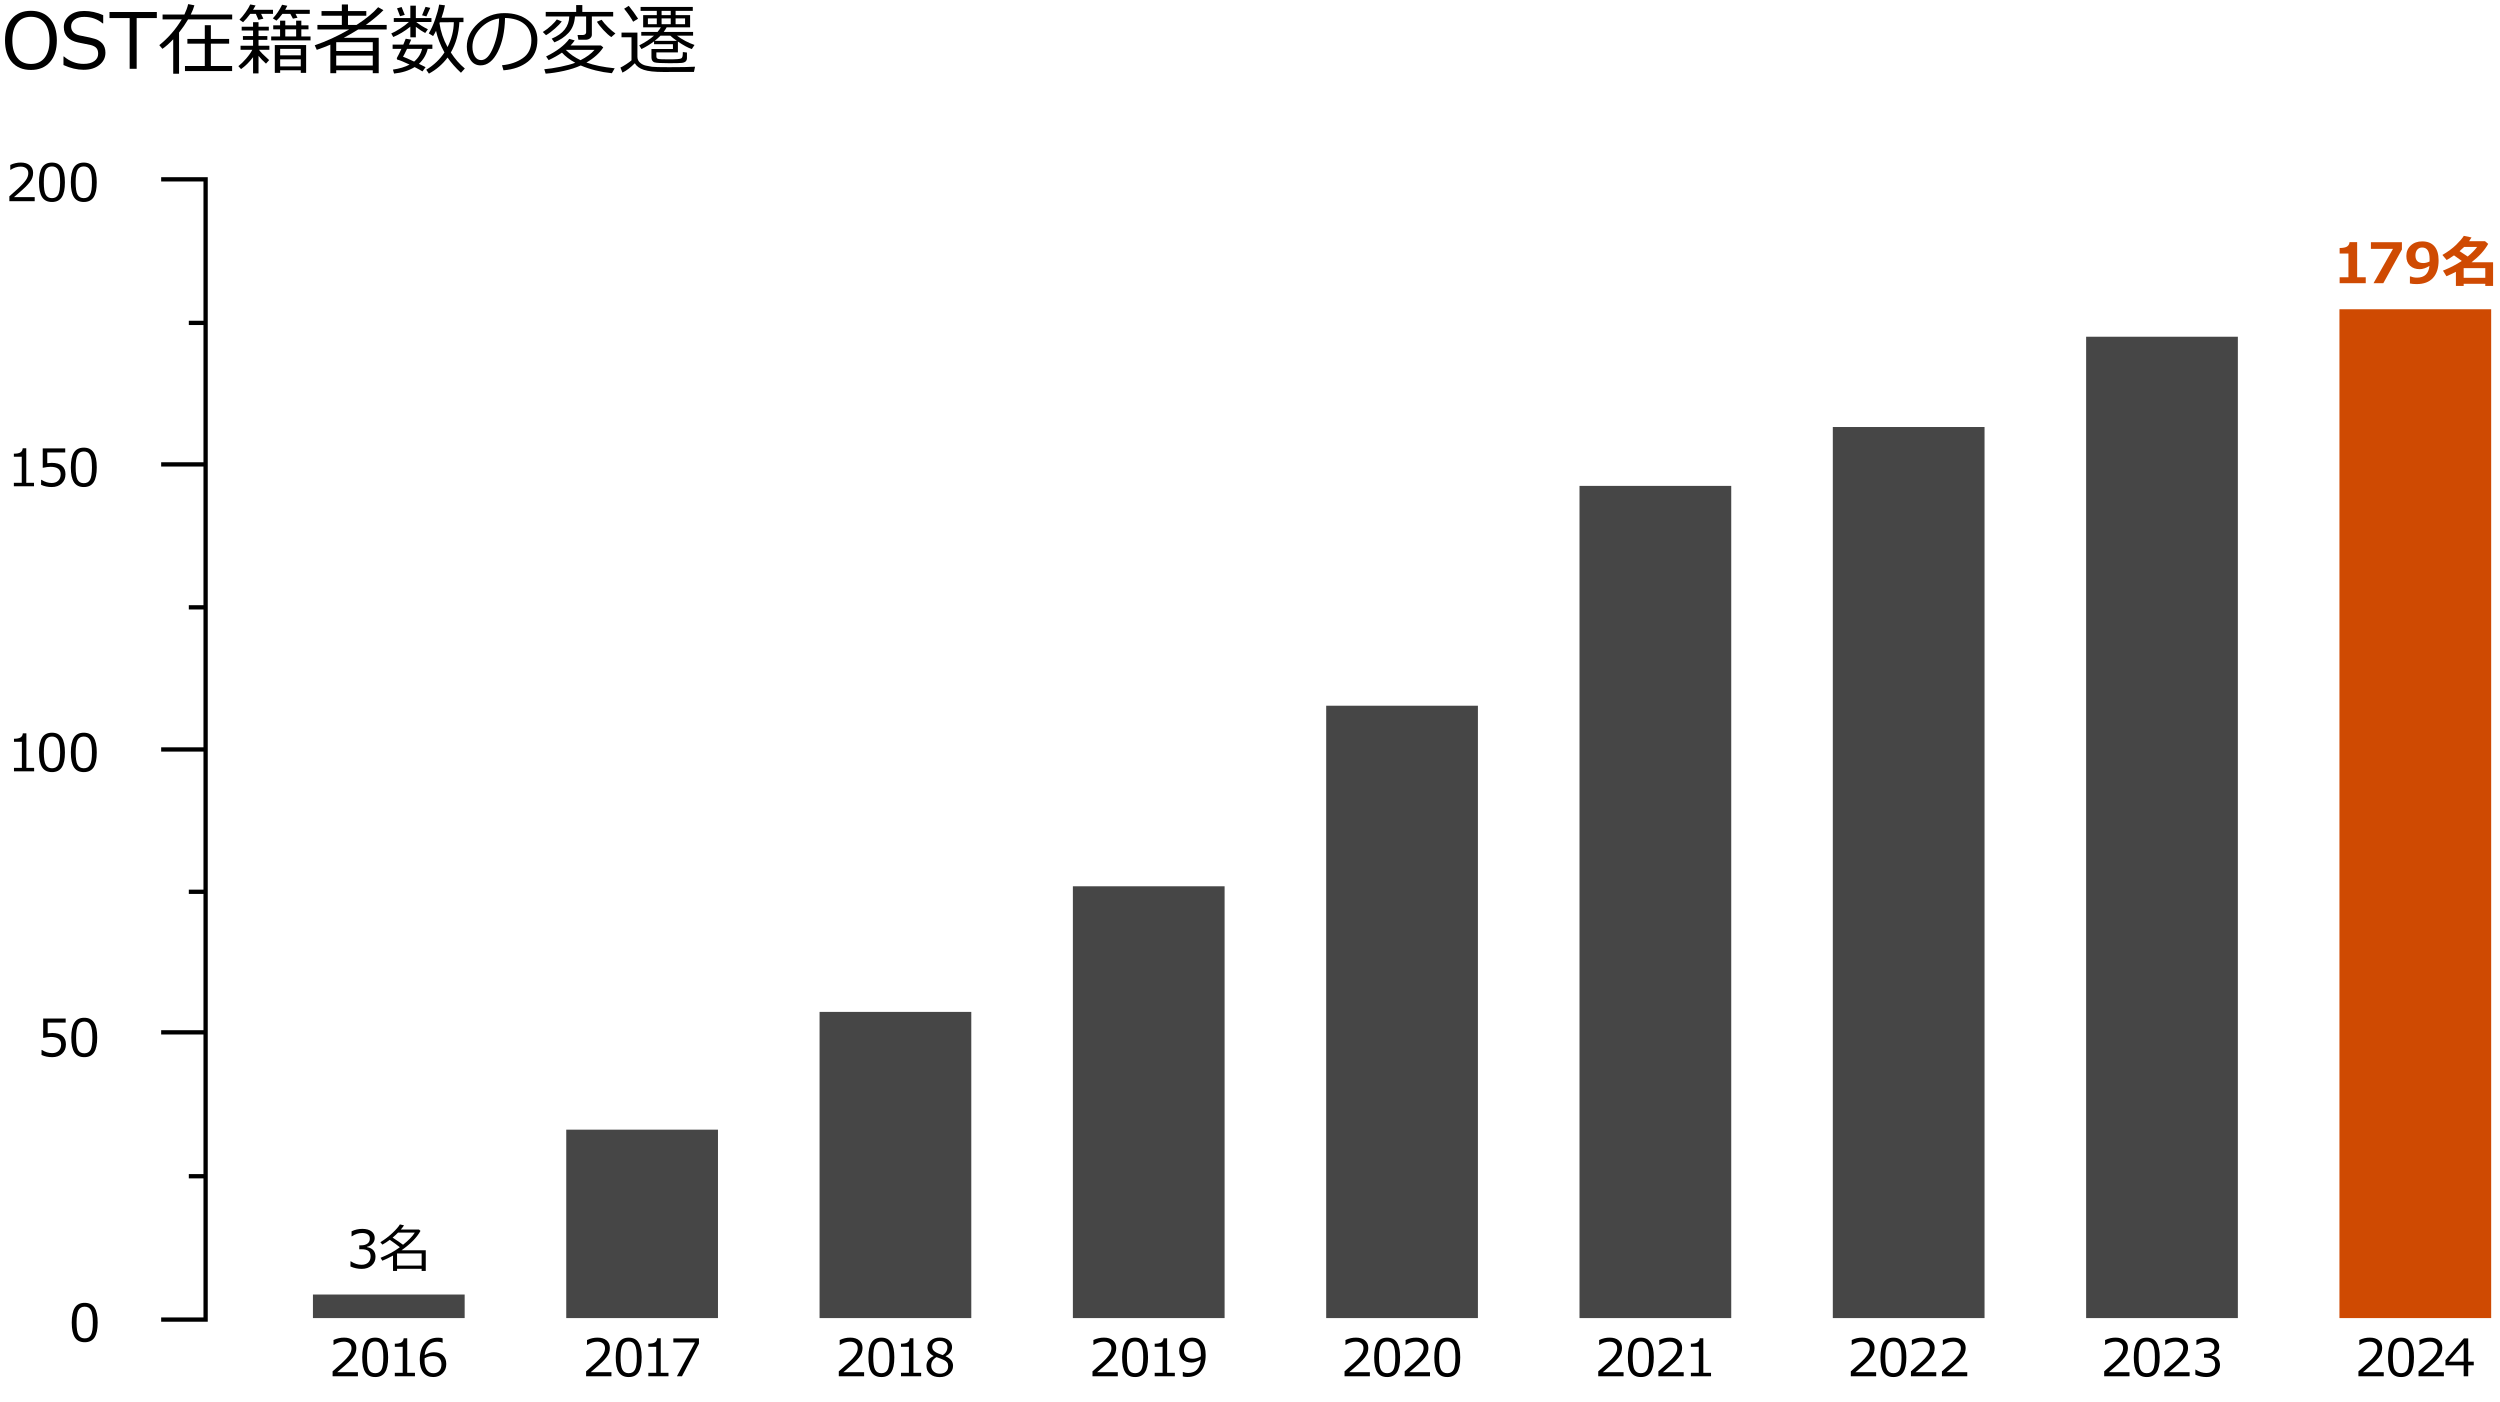 <?xml version="1.0" encoding="UTF-8"?>
<svg id="_レイヤー_1" data-name="レイヤー 1" xmlns="http://www.w3.org/2000/svg" viewBox="0 0 583 327">
  <defs>
    <style>
      .cls-1 {
        fill: #000;
      }

      .cls-1, .cls-2, .cls-3 {
        stroke-width: 0px;
      }

      .cls-4 {
        fill: none;
        stroke: #000;
        stroke-miterlimit: 10;
      }

      .cls-2 {
        fill: #cf4a02;
      }

      .cls-3 {
        fill: #464646;
      }
    </style>
  </defs>
  <g>
    <path class="cls-1" d="M7.207,16.311c-1.881,0-3.357-.608-4.43-1.824s-1.608-2.905-1.608-5.067.537-3.845,1.612-5.067,2.551-1.833,4.426-1.833,3.358.611,4.434,1.833,1.613,2.911,1.613,5.067-.538,3.836-1.613,5.058-2.553,1.833-4.434,1.833ZM7.216,3.918c-1.371,0-2.438.48-3.199,1.441s-1.143,2.314-1.143,4.061.381,3.098,1.143,4.056,1.828,1.437,3.199,1.437,2.429-.479,3.19-1.437,1.143-2.31,1.143-4.056c0-1.758-.381-3.114-1.143-4.069s-1.825-1.433-3.19-1.433Z"/>
    <path class="cls-1" d="M19.489,16.276c-1.488,0-3.05-.369-4.685-1.107v-1.995h.114c1.348,1.148,2.877,1.723,4.588,1.723,1.055,0,1.882-.215,2.483-.646.6-.431.9-1.003.9-1.718,0-.551-.127-.983-.383-1.296-.254-.313-.698-.558-1.331-.734l-2.953-.598c-1.096-.229-1.927-.643-2.491-1.244-.566-.601-.849-1.381-.849-2.342,0-1.09.439-1.989,1.318-2.698s2.024-1.063,3.437-1.063c1.477,0,2.953.325,4.43.976v1.925h-.123c-1.219-1.014-2.654-1.521-4.307-1.521-.914,0-1.651.202-2.211.606s-.839.935-.839,1.591c0,1.096.639,1.802,1.916,2.118.738.135,1.56.303,2.466.505.904.202,1.552.413,1.941.633s.706.47.949.751.425.601.545.958.181.753.181,1.187c0,1.148-.466,2.101-1.397,2.856s-2.165,1.134-3.7,1.134Z"/>
    <path class="cls-1" d="M30.237,16.039V4.217h-4.702v-1.424h11.039v1.424h-4.702v11.821h-1.635Z"/>
    <path class="cls-1" d="M40.393,17.19v-8.033c-.879.938-1.717,1.682-2.514,2.232l-.729-.861c2.092-1.688,3.835-3.688,5.229-6.003h-4.465v-1.143h5.089c.393-.809.686-1.617.879-2.426l1.45.281c-.17.645-.451,1.359-.844,2.145h9.659v1.143h-10.283c-.604,1.031-1.307,2.051-2.109,3.059v9.606h-1.362ZM43.135,16.566v-1.178h4.623v-5.212h-4.061v-1.099h4.061v-3.199h1.415v3.199h4.263v1.099h-4.263v5.212h4.957v1.178h-10.995Z"/>
    <path class="cls-1" d="M56.209,16.109l-.624-.686c.58-.445,1.19-1.039,1.833-1.78.641-.741,1.114-1.419,1.419-2.035h-2.742v-.94h2.918v-1.371h-2.364v-.888h2.364v-1.283h-2.654v-.896h2.654v-1.046h1.274v1.046h2.399v.896h-2.399v1.283h2.057v.888h-2.057v1.371h2.531v.94h-2.417c.322.492,1.11,1.295,2.364,2.408l-.738.826c-.691-.621-1.271-1.228-1.74-1.819v4.096h-1.274v-3.779c-.873,1.154-1.808,2.077-2.804,2.769ZM58.362,3.233c-.574.768-1.134,1.418-1.679,1.951l-.844-.589c.451-.439.928-1.014,1.428-1.723.502-.709.863-1.321,1.086-1.837l1.248.237c-.158.316-.352.653-.58,1.011h4.641v.949h-2.777l.536,1.125-1.151.272-.606-1.397h-1.301ZM63.24,9.42v-.914h2.074v-1.67h-1.6v-.923h1.6v-1.099h1.213v1.099h2.531v-1.099h1.213v1.099h1.67v.923h-1.67v1.67h2.145v.914h-9.176ZM65.859,3.233c-.533.715-.996,1.242-1.389,1.582l-.844-.536c.826-.861,1.547-1.919,2.162-3.173l1.213.237c-.182.387-.346.7-.492.94h5.73v.949h-3.322l.457.905-1.063.22-.606-1.125h-1.846ZM70.14,16.381h-4.808v.606h-1.248v-6.478h7.304v6.478h-1.248v-.606ZM70.14,12.91v-1.521h-4.808v1.521h4.808ZM65.332,15.485h4.808v-1.652h-4.808v1.652ZM66.527,8.506h2.531v-1.67h-2.531v1.67Z"/>
    <path class="cls-1" d="M86.931,16.381h-8.525v.694h-1.371v-6.662c-.908.398-1.963.803-3.164,1.213l-.475-1.063c2.713-.932,5.388-2.162,8.024-3.691h-7.4v-1.063h5.695v-2.136h-4.737v-1.099h4.737v-1.538h1.433v1.538h4.271v1.099h-4.271v2.136h2.004c2.232-1.447,3.908-2.824,5.027-4.131l1.23.694c-.891.932-2.188,2.027-3.894,3.287l-.202.149h4.86v1.063h-6.636c-1.242.768-2.367,1.415-3.375,1.942h8.156v8.262h-1.389v-.694ZM86.931,11.899v-2.057h-8.525v2.057h8.525ZM78.405,15.283h8.525v-2.312h-8.525v2.312Z"/>
    <path class="cls-1" d="M91.709,8.629l-.466-.826c.562-.234,1.252-.612,2.07-1.134.816-.521,1.498-1.037,2.043-1.547h-3.524v-.914h3.858V1.326h1.283v2.883h3.639v.914h-3.56c.803.65,1.714,1.216,2.733,1.696l-.624.879c-.592-.299-1.321-.782-2.188-1.45v2.461h-1.283v-2.487c-1.324,1.061-2.651,1.863-3.981,2.408ZM96.692,15.643c-1.342.826-2.941,1.33-4.799,1.512l-.264-.923c1.535-.223,2.83-.612,3.885-1.169-1.295-.615-2.221-.996-2.777-1.143-.135,0-.202-.105-.202-.316,0-.041.012-.082.035-.123.293-.521.642-1.219,1.046-2.092h-2.057v-.993h2.496c.27-.621.454-1.075.554-1.362l1.283.202c-.105.264-.275.65-.51,1.16h5.449v.993h-1.09c-.334,1.377-1.017,2.543-2.048,3.498.674.322,1.192.58,1.556.773l-.729.993c-.416-.264-1.025-.601-1.828-1.011ZM93.3,3.787l-.712-1.837,1.063-.316.738,1.837-1.09.316ZM96.578,14.36c.973-.826,1.591-1.816,1.854-2.971h-3.507c-.463.967-.776,1.579-.94,1.837.451.152,1.315.53,2.593,1.134ZM99.435,3.822l-1.011-.255.809-1.969,1.107.237-.905,1.986ZM104.374,13.419c-1.166,1.564-2.616,2.815-4.351,3.753l-.624-.905c1.787-1.09,3.202-2.435,4.245-4.034-.99-1.805-1.644-3.486-1.96-5.045-.234.469-.463.876-.686,1.222l-1.011-.624c.533-.867,1.026-1.947,1.481-3.239.453-1.292.769-2.451.944-3.476l1.354.167c-.176.938-.442,1.904-.8,2.9h5.115v1.028h-.958c-.135,2.637-.797,4.995-1.986,7.075.949,1.482,2.036,2.728,3.261,3.735l-.905.993c-1.248-1.154-2.288-2.338-3.12-3.551ZM104.365,10.976c.949-1.869,1.438-3.803,1.468-5.801l-3.27.026-.079.202c.281,1.951.908,3.809,1.881,5.572Z"/>
    <path class="cls-1" d="M117.413,16.399l-.343-1.187c1.887-.17,3.499-.718,4.839-1.644,1.338-.926,2.008-2.309,2.008-4.148,0-1.641-.541-2.909-1.621-3.806-1.082-.896-2.589-1.371-4.522-1.424-.064,3.152-.63,5.783-1.696,7.893s-2.402,3.164-4.008,3.164c-.996,0-1.779-.423-2.352-1.27-.57-.847-.856-1.879-.856-3.098,0-2.01.867-3.816,2.602-5.418s3.788-2.404,6.161-2.404c2.232,0,4.072.558,5.52,1.674s2.171,2.641,2.171,4.575c0,2.203-.729,3.888-2.188,5.054s-3.363,1.846-5.713,2.039ZM116.394,4.305c-1.699.258-3.161,1.027-4.386,2.307s-1.837,2.726-1.837,4.337c0,.855.179,1.581.536,2.175s.855.892,1.494.892c1.096,0,2.051-1.024,2.865-3.072s1.257-4.261,1.327-6.64Z"/>
    <path class="cls-1" d="M127.332,8.208l-.747-.747c.715-.439,1.383-.952,2.004-1.538s1.043-1.049,1.266-1.389l1.151.466c-.305.434-.826.98-1.564,1.639s-1.441,1.182-2.109,1.569ZM131.05,12.268c-.855.604-1.893,1.189-3.111,1.758l-.589-.861c2.49-1.213,4.292-2.578,5.405-4.096l1.266.352c-.264.404-.583.797-.958,1.178h7.066l.554.457c-.879,1.348-2.188,2.522-3.929,3.524,1.746.627,3.943,1.075,6.592,1.345l-.659,1.151c-2.631-.27-5.051-.873-7.26-1.811-1.084.504-2.396.926-3.938,1.266s-2.956.554-4.245.642l-.316-1.028c1.102-.094,2.37-.287,3.806-.58s2.572-.604,3.41-.932c-1.289-.709-2.32-1.497-3.094-2.364ZM129.283,9.877l-.624-.861c2.672-1.119,4.037-2.845,4.096-5.177h-5.493v-1.063h7.102v-1.6h1.433v1.6h7.198v1.063h-4.975v4.263c0,.322-.138.598-.413.826s-.627.343-1.055.343h-1.67l-.202-1.116h1.283c.199,0,.369-.057.51-.171s.211-.259.211-.435v-3.709h-2.602c-.111,1.6-.617,2.878-1.516,3.836-.9.958-1.994,1.692-3.283,2.202ZM135.383,14.035c1.389-.703,2.476-1.506,3.261-2.408h-6.706c.973.984,2.121,1.787,3.445,2.408ZM142.555,8.647c-.539-.352-1.157-.904-1.854-1.657s-1.198-1.393-1.503-1.92l1.099-.457c.363.527.864,1.106,1.503,1.736s1.21,1.115,1.714,1.455l-.958.844Z"/>
    <path class="cls-1" d="M161.831,16.768c-1.301.012-3.68.018-7.137.018-2.027,0-3.544-.166-4.548-.497-1.006-.331-1.707-.845-2.105-1.542-.973.996-1.934,1.726-2.883,2.188l-.475-1.178c.328-.146.777-.406,1.35-.778.57-.372.982-.675,1.234-.91v-5.379h-2.329v-1.09h3.709v5.643c0,.551.193,1,.58,1.349s.841.583,1.362.703,1.011.212,1.468.277,1.784.097,3.981.097c2.836,0,4.852-.038,6.047-.114l-.255,1.213ZM148.797,4.358l-1.143.712c-.51-.926-1.213-1.937-2.109-3.032l1.081-.677c.809.996,1.532,1.995,2.171,2.997ZM160.196,13.534c0,.334-.1.596-.299.787s-.519.308-.958.352-1.406.066-2.9.066c-.797,0-1.518-.016-2.162-.048s-1.071-.083-1.279-.154-.373-.205-.496-.404-.185-.454-.185-.765v-1.942h5.01v-1.125h-4.403v-.659c-.896.68-1.875,1.28-2.936,1.802l-.519-.861c1.441-.744,2.584-1.497,3.428-2.259h-2.953v-.879h3.797c.287-.34.545-.697.773-1.072h-4.131v-2.839h3.182v-.993h-3.779v-.923h12.173v.923h-4.008v.993h3.384v2.839h-5.467c-.223.393-.451.75-.686,1.072h6.847v.879h-3.762c1.266.932,2.631,1.652,4.096,2.162l-.633.958c-.838-.275-1.919-.858-3.243-1.749v2.522h-5.019v.932c0,.305.126.497.378.576s1.078.119,2.479.119c.938,0,1.629-.019,2.074-.057s.729-.092.853-.163.218-.195.285-.374.102-.549.102-1.112l.958.114v1.283ZM153.165,4.296h-2.074v1.345h2.074v-1.345ZM152.655,9.535h5.194c-.697-.486-1.207-.891-1.529-1.213h-2.294c-.398.404-.855.809-1.371,1.213ZM154.281,2.539v.993h2.136v-.993h-2.136ZM156.417,4.296h-2.136v1.345h2.136v-1.345ZM159.757,5.641v-1.345h-2.206v1.345h2.206Z"/>
  </g>
  <path class="cls-1" d="M19.758,313.008c-1.039,0-1.803-.371-2.291-1.113s-.732-1.9-.732-3.475.245-2.734.735-3.48,1.253-1.119,2.288-1.119c1.027,0,1.787.374,2.279,1.122s.738,1.903.738,3.466c0,1.578-.244,2.739-.732,3.483s-1.25,1.116-2.285,1.116ZM19.758,304.717c-.668,0-1.152.265-1.453.794s-.451,1.499-.451,2.909c0,1.398.15,2.363.451,2.895s.785.797,1.453.797,1.151-.266,1.45-.797.448-1.5.448-2.906c0-1.379-.148-2.339-.445-2.88s-.781-.812-1.453-.812Z"/>
  <g>
    <path class="cls-1" d="M7.959,179.873H3.26v-.809h1.84v-6.07h-1.84v-.715c.719-.004,1.232-.106,1.541-.308s.482-.521.521-.958h.832v8.051h1.805v.809Z"/>
    <path class="cls-1" d="M12.126,180.055c-1.039,0-1.803-.371-2.291-1.113s-.732-1.9-.732-3.475.245-2.734.735-3.48,1.253-1.119,2.288-1.119c1.027,0,1.787.374,2.279,1.122s.738,1.903.738,3.466c0,1.578-.244,2.739-.732,3.483s-1.25,1.116-2.285,1.116ZM12.126,171.764c-.668,0-1.152.265-1.453.794s-.451,1.499-.451,2.909c0,1.398.15,2.363.451,2.895s.785.797,1.453.797,1.151-.266,1.45-.797.448-1.5.448-2.906c0-1.379-.148-2.339-.445-2.88s-.781-.812-1.453-.812Z"/>
    <path class="cls-1" d="M19.548,180.055c-1.039,0-1.803-.371-2.291-1.113s-.732-1.9-.732-3.475.245-2.734.735-3.48,1.253-1.119,2.288-1.119c1.027,0,1.787.374,2.279,1.122s.738,1.903.738,3.466c0,1.578-.244,2.739-.732,3.483s-1.25,1.116-2.285,1.116ZM19.548,171.764c-.668,0-1.152.265-1.453.794s-.451,1.499-.451,2.909c0,1.398.15,2.363.451,2.895s.785.797,1.453.797,1.151-.266,1.45-.797.448-1.5.448-2.906c0-1.379-.148-2.339-.445-2.88s-.781-.812-1.453-.812Z"/>
  </g>
  <g>
    <path class="cls-1" d="M9.688,246.016v-1.172h.094c.762.496,1.555.744,2.379.744.633,0,1.14-.181,1.521-.542s.571-.86.571-1.497c0-1.156-.793-1.734-2.379-1.734-.453,0-1.055.078-1.805.234v-4.529h5.244v.949h-4.189v2.502c.516-.051.863-.076,1.043-.076,1.051,0,1.848.227,2.391.68s.814,1.113.814,1.98c0,.875-.294,1.59-.882,2.145s-1.356.832-2.306.832c-.922,0-1.754-.172-2.496-.516Z"/>
    <path class="cls-1" d="M19.65,246.531c-1.039,0-1.803-.371-2.291-1.113s-.732-1.9-.732-3.475.245-2.734.735-3.48,1.253-1.119,2.288-1.119c1.027,0,1.787.374,2.279,1.122s.738,1.903.738,3.466c0,1.578-.244,2.739-.732,3.483s-1.25,1.116-2.285,1.116ZM19.65,238.24c-.668,0-1.152.265-1.453.794s-.451,1.499-.451,2.909c0,1.398.15,2.363.451,2.895s.785.797,1.453.797,1.151-.266,1.45-.797.448-1.5.448-2.906c0-1.379-.148-2.339-.445-2.88s-.781-.812-1.453-.812Z"/>
  </g>
  <g>
    <path class="cls-1" d="M8.091,46.92H2.185v-1.143c.625-.539,1.327-1.166,2.106-1.881s1.358-1.344,1.737-1.887.568-1.086.568-1.629c0-.48-.159-.855-.478-1.125s-.751-.404-1.298-.404c-.801,0-1.588.254-2.361.762h-.059v-1.143c.789-.375,1.605-.562,2.449-.562.891,0,1.592.216,2.104.647s.768,1.021.768,1.767c0,.398-.065.779-.196,1.143s-.335.717-.612,1.061-.609.709-.996,1.096-1.275,1.172-2.666,2.355h4.84v.943Z"/>
    <path class="cls-1" d="M12.12,47.102c-1.039,0-1.803-.371-2.291-1.113s-.732-1.9-.732-3.475.245-2.734.735-3.48,1.253-1.119,2.288-1.119c1.027,0,1.787.374,2.279,1.122s.738,1.903.738,3.466c0,1.578-.244,2.739-.732,3.483s-1.25,1.116-2.285,1.116ZM12.12,38.811c-.668,0-1.152.265-1.453.794s-.451,1.499-.451,2.909c0,1.398.15,2.363.451,2.895s.785.797,1.453.797,1.151-.266,1.45-.797.448-1.5.448-2.906c0-1.379-.148-2.339-.445-2.88s-.781-.812-1.453-.812Z"/>
    <path class="cls-1" d="M19.542,47.102c-1.039,0-1.803-.371-2.291-1.113s-.732-1.9-.732-3.475.245-2.734.735-3.48,1.253-1.119,2.288-1.119c1.027,0,1.787.374,2.279,1.122s.738,1.903.738,3.466c0,1.578-.244,2.739-.732,3.483s-1.25,1.116-2.285,1.116ZM19.542,38.811c-.668,0-1.152.265-1.453.794s-.451,1.499-.451,2.909c0,1.398.15,2.363.451,2.895s.785.797,1.453.797,1.151-.266,1.45-.797.448-1.5.448-2.906c0-1.379-.148-2.339-.445-2.88s-.781-.812-1.453-.812Z"/>
  </g>
  <g>
    <path class="cls-1" d="M7.932,113.396H3.232v-.809h1.84v-6.07h-1.84v-.715c.719-.004,1.232-.106,1.541-.308s.482-.521.521-.958h.832v8.051h1.805v.809Z"/>
    <path class="cls-1" d="M9.584,113.062v-1.172h.094c.762.496,1.555.744,2.379.744.633,0,1.14-.181,1.521-.542s.571-.86.571-1.497c0-1.156-.793-1.734-2.379-1.734-.453,0-1.055.078-1.805.234v-4.529h5.244v.949h-4.189v2.502c.516-.051.863-.076,1.043-.076,1.051,0,1.848.227,2.391.68s.814,1.113.814,1.98c0,.875-.294,1.59-.882,2.145s-1.356.832-2.306.832c-.922,0-1.754-.172-2.496-.516Z"/>
    <path class="cls-1" d="M19.547,113.578c-1.039,0-1.803-.371-2.291-1.113s-.732-1.9-.732-3.475.245-2.734.735-3.48,1.253-1.119,2.288-1.119c1.027,0,1.787.374,2.279,1.122s.738,1.903.738,3.466c0,1.578-.244,2.739-.732,3.483s-1.25,1.116-2.285,1.116ZM19.547,105.287c-.668,0-1.152.265-1.453.794s-.451,1.499-.451,2.909c0,1.398.15,2.363.451,2.895s.785.797,1.453.797,1.151-.266,1.45-.797.448-1.5.448-2.906c0-1.379-.148-2.339-.445-2.88s-.781-.812-1.453-.812Z"/>
  </g>
  <g>
    <g>
      <path class="cls-1" d="M555.89,320.945h-5.906v-1.143c.625-.539,1.327-1.166,2.106-1.881s1.358-1.344,1.737-1.887.568-1.086.568-1.629c0-.48-.159-.855-.478-1.125s-.751-.404-1.298-.404c-.801,0-1.588.254-2.361.762h-.059v-1.143c.789-.375,1.605-.562,2.449-.562.891,0,1.592.216,2.104.647s.768,1.021.768,1.767c0,.398-.065.779-.196,1.143s-.335.717-.612,1.061-.609.709-.996,1.096-1.275,1.172-2.666,2.355h4.84v.943Z"/>
      <path class="cls-1" d="M559.919,321.127c-1.039,0-1.803-.371-2.291-1.113s-.732-1.9-.732-3.475.245-2.734.735-3.48,1.253-1.119,2.288-1.119c1.027,0,1.787.374,2.279,1.122s.738,1.903.738,3.466c0,1.578-.244,2.739-.732,3.483s-1.25,1.116-2.285,1.116ZM559.919,312.836c-.668,0-1.152.265-1.453.794s-.451,1.499-.451,2.909c0,1.398.15,2.363.451,2.895s.785.797,1.453.797,1.151-.266,1.45-.797.448-1.5.448-2.906c0-1.379-.148-2.339-.445-2.88s-.781-.812-1.453-.812Z"/>
      <path class="cls-1" d="M569.91,320.945h-5.906v-1.143c.625-.539,1.327-1.166,2.106-1.881s1.358-1.344,1.737-1.887.568-1.086.568-1.629c0-.48-.159-.855-.478-1.125s-.751-.404-1.298-.404c-.801,0-1.588.254-2.361.762h-.059v-1.143c.789-.375,1.605-.562,2.449-.562.891,0,1.592.216,2.104.647s.768,1.021.768,1.767c0,.398-.065.779-.196,1.143s-.335.717-.612,1.061-.609.709-.996,1.096-1.275,1.172-2.666,2.355h4.84v.943Z"/>
      <path class="cls-1" d="M576.88,318.402h-1.295v2.543h-1.055v-2.543h-4.248v-1.23l4.295-5.057h1.008v5.42h1.295v.867ZM574.53,317.535v-4.131l-3.51,4.131h3.51Z"/>
    </g>
    <g>
      <path class="cls-2" d="M551.692,66.047h-6.087v-1.396h2.05v-5.535h-2.05v-1.282c.812-.008,1.387-.122,1.724-.34.336-.218.532-.562.587-1.031h1.771v8.188h2.006v1.396Z"/>
      <path class="cls-2" d="M560.127,58.182l-4.342,7.865h-2.285l4.545-8.011h-5.148v-1.555h7.23v1.701Z"/>
      <path class="cls-2" d="M561.991,66.098v-1.631h.196c.411.186.897.279,1.461.279,1.738,0,2.706-.91,2.9-2.729-.821.503-1.574.755-2.26.755-.936,0-1.69-.267-2.266-.8-.576-.533-.863-1.289-.863-2.266,0-1.003.344-1.823,1.031-2.459.688-.637,1.579-.956,2.676-.956,1.223,0,2.164.375,2.824,1.126.66.751.99,1.853.99,3.304,0,1.773-.437,3.138-1.311,4.094s-2.141,1.435-3.799,1.435c-.674,0-1.2-.051-1.581-.152ZM566.562,60.994c0-.042.004-.138.013-.286.004-.144.006-.252.006-.324,0-1.777-.575-2.666-1.727-2.666-.469,0-.849.166-1.139.498-.29.333-.436.792-.436,1.381,0,1.164.614,1.746,1.842,1.746.457,0,.937-.116,1.44-.349Z"/>
      <path class="cls-2" d="M579.567,66.18h-5.039v.495h-1.81v-3.288c-.749.385-1.485.73-2.209,1.035l-.806-1.308c1.756-.719,3.218-1.475,4.386-2.266-.385-.279-.99-.711-1.815-1.295-.571.402-1.143.764-1.714,1.085l-.99-1.181c1.312-.77,2.382-1.56,3.209-2.368s1.423-1.504,1.786-2.088l1.791.375c-.178.317-.364.607-.559.87h3.707l.742.628c-.829,1.498-2.124,2.926-3.885,4.285h5.027v5.516h-1.822v-.495ZM573.569,58.563c.74.465,1.373.884,1.898,1.257.875-.715,1.609-1.46,2.202-2.234h-3.028c-.321.322-.679.647-1.072.978ZM574.528,64.777h5.039v-2.241h-5.039v2.241Z"/>
    </g>
    <rect class="cls-2" x="545.558" y="72.118" width="35.384" height="235.259"/>
  </g>
  <g>
    <g>
      <path class="cls-1" d="M496.599,320.945h-5.906v-1.143c.625-.539,1.327-1.166,2.106-1.881s1.358-1.344,1.737-1.887.568-1.086.568-1.629c0-.48-.159-.855-.478-1.125s-.751-.404-1.298-.404c-.801,0-1.588.254-2.361.762h-.059v-1.143c.789-.375,1.605-.562,2.449-.562.891,0,1.592.216,2.104.647s.768,1.021.768,1.767c0,.398-.065.779-.196,1.143s-.335.717-.612,1.061-.609.709-.996,1.096-1.275,1.172-2.666,2.355h4.84v.943Z"/>
      <path class="cls-1" d="M500.628,321.127c-1.039,0-1.803-.371-2.291-1.113s-.732-1.9-.732-3.475.245-2.734.735-3.48,1.253-1.119,2.288-1.119c1.027,0,1.787.374,2.279,1.122s.738,1.903.738,3.466c0,1.578-.244,2.739-.732,3.483s-1.25,1.116-2.285,1.116ZM500.628,312.836c-.668,0-1.152.265-1.453.794s-.451,1.499-.451,2.909c0,1.398.15,2.363.451,2.895s.785.797,1.453.797,1.151-.266,1.45-.797.448-1.5.448-2.906c0-1.379-.148-2.339-.445-2.88s-.781-.812-1.453-.812Z"/>
      <path class="cls-1" d="M510.619,320.945h-5.906v-1.143c.625-.539,1.327-1.166,2.106-1.881s1.358-1.344,1.737-1.887.568-1.086.568-1.629c0-.48-.159-.855-.478-1.125s-.751-.404-1.298-.404c-.801,0-1.588.254-2.361.762h-.059v-1.143c.789-.375,1.605-.562,2.449-.562.891,0,1.592.216,2.104.647s.768,1.021.768,1.767c0,.398-.065.779-.196,1.143s-.335.717-.612,1.061-.609.709-.996,1.096-1.275,1.172-2.666,2.355h4.84v.943Z"/>
      <path class="cls-1" d="M511.956,320.576v-1.178h.094c.793.523,1.613.785,2.461.785.625,0,1.126-.17,1.503-.51s.565-.812.565-1.418c0-.562-.164-.977-.492-1.242s-.859-.398-1.594-.398h-.516v-.902h.398c.633,0,1.129-.135,1.488-.404s.539-.648.539-1.137c0-.414-.157-.733-.472-.958s-.747-.337-1.298-.337c-.793,0-1.58.256-2.361.768h-.064v-1.154c.789-.371,1.607-.557,2.455-.557.91,0,1.614.19,2.112.571s.747.896.747,1.544c0,.477-.166.902-.498,1.277s-.748.613-1.248.715v.094c1.285.23,1.928.971,1.928,2.221,0,.809-.295,1.473-.885,1.992s-1.35.779-2.279.779c-.887,0-1.748-.184-2.584-.551Z"/>
    </g>
    <rect class="cls-3" x="486.485" y="78.526" width="35.384" height="228.851"/>
  </g>
  <g>
    <g>
      <path class="cls-1" d="M437.517,320.945h-5.906v-1.143c.625-.539,1.327-1.166,2.106-1.881s1.358-1.344,1.737-1.887.568-1.086.568-1.629c0-.48-.159-.855-.478-1.125s-.751-.404-1.298-.404c-.801,0-1.588.254-2.361.762h-.059v-1.143c.789-.375,1.605-.562,2.449-.562.891,0,1.592.216,2.104.647s.768,1.021.768,1.767c0,.398-.065.779-.196,1.143s-.335.717-.612,1.061-.609.709-.996,1.096-1.275,1.172-2.666,2.355h4.84v.943Z"/>
      <path class="cls-1" d="M441.546,321.127c-1.039,0-1.803-.371-2.291-1.113s-.732-1.9-.732-3.475.245-2.734.735-3.48,1.253-1.119,2.288-1.119c1.027,0,1.787.374,2.279,1.122s.738,1.903.738,3.466c0,1.578-.244,2.739-.732,3.483s-1.25,1.116-2.285,1.116ZM441.546,312.836c-.668,0-1.152.265-1.453.794s-.451,1.499-.451,2.909c0,1.398.15,2.363.451,2.895s.785.797,1.453.797,1.151-.266,1.45-.797.448-1.5.448-2.906c0-1.379-.148-2.339-.445-2.88s-.781-.812-1.453-.812Z"/>
      <path class="cls-1" d="M451.537,320.945h-5.906v-1.143c.625-.539,1.327-1.166,2.106-1.881s1.358-1.344,1.737-1.887.568-1.086.568-1.629c0-.48-.159-.855-.478-1.125s-.751-.404-1.298-.404c-.801,0-1.588.254-2.361.762h-.059v-1.143c.789-.375,1.605-.562,2.449-.562.891,0,1.592.216,2.104.647s.768,1.021.768,1.767c0,.398-.065.779-.196,1.143s-.335.717-.612,1.061-.609.709-.996,1.096-1.275,1.172-2.666,2.355h4.84v.943Z"/>
      <path class="cls-1" d="M458.764,320.945h-5.906v-1.143c.625-.539,1.327-1.166,2.106-1.881s1.358-1.344,1.737-1.887.568-1.086.568-1.629c0-.48-.159-.855-.478-1.125s-.751-.404-1.298-.404c-.801,0-1.588.254-2.361.762h-.059v-1.143c.789-.375,1.605-.562,2.449-.562.891,0,1.592.216,2.104.647s.768,1.021.768,1.767c0,.398-.065.779-.196,1.143s-.335.717-.612,1.061-.609.709-.996,1.096-1.275,1.172-2.666,2.355h4.84v.943Z"/>
    </g>
    <rect class="cls-3" x="427.412" y="99.58" width="35.384" height="207.797"/>
  </g>
  <g>
    <g>
      <path class="cls-1" d="M378.617,320.945h-5.906v-1.143c.625-.539,1.327-1.166,2.106-1.881s1.358-1.344,1.737-1.887.568-1.086.568-1.629c0-.48-.159-.855-.478-1.125s-.751-.404-1.298-.404c-.801,0-1.588.254-2.361.762h-.059v-1.143c.789-.375,1.605-.562,2.449-.562.891,0,1.592.216,2.104.647s.768,1.021.768,1.767c0,.398-.065.779-.196,1.143s-.335.717-.612,1.061-.609.709-.996,1.096-1.275,1.172-2.666,2.355h4.84v.943Z"/>
      <path class="cls-1" d="M382.646,321.127c-1.039,0-1.803-.371-2.291-1.113s-.732-1.9-.732-3.475.245-2.734.735-3.48,1.253-1.119,2.288-1.119c1.027,0,1.787.374,2.279,1.122s.738,1.903.738,3.466c0,1.578-.244,2.739-.732,3.483s-1.25,1.116-2.285,1.116ZM382.646,312.836c-.668,0-1.152.265-1.453.794s-.451,1.499-.451,2.909c0,1.398.15,2.363.451,2.895s.785.797,1.453.797,1.151-.266,1.45-.797.448-1.5.448-2.906c0-1.379-.148-2.339-.445-2.88s-.781-.812-1.453-.812Z"/>
      <path class="cls-1" d="M392.638,320.945h-5.906v-1.143c.625-.539,1.327-1.166,2.106-1.881s1.358-1.344,1.737-1.887.568-1.086.568-1.629c0-.48-.159-.855-.478-1.125s-.751-.404-1.298-.404c-.801,0-1.588.254-2.361.762h-.059v-1.143c.789-.375,1.605-.562,2.449-.562.891,0,1.592.216,2.104.647s.768,1.021.768,1.767c0,.398-.065.779-.196,1.143s-.335.717-.612,1.061-.609.709-.996,1.096-1.275,1.172-2.666,2.355h4.84v.943Z"/>
      <path class="cls-1" d="M399.013,320.945h-4.699v-.809h1.84v-6.07h-1.84v-.715c.719-.004,1.232-.106,1.541-.308s.482-.521.521-.958h.832v8.051h1.805v.809Z"/>
    </g>
    <rect class="cls-3" x="368.34" y="113.311" width="35.384" height="194.066"/>
  </g>
  <g>
    <g>
      <path class="cls-1" d="M319.455,320.945h-5.906v-1.143c.625-.539,1.327-1.166,2.106-1.881s1.358-1.344,1.737-1.887.568-1.086.568-1.629c0-.48-.159-.855-.478-1.125s-.751-.404-1.298-.404c-.801,0-1.588.254-2.361.762h-.059v-1.143c.789-.375,1.605-.562,2.449-.562.891,0,1.592.216,2.104.647s.768,1.021.768,1.767c0,.398-.065.779-.196,1.143s-.335.717-.612,1.061-.609.709-.996,1.096-1.275,1.172-2.666,2.355h4.84v.943Z"/>
      <path class="cls-1" d="M323.484,321.127c-1.039,0-1.803-.371-2.291-1.113s-.732-1.9-.732-3.475.245-2.734.735-3.48,1.253-1.119,2.288-1.119c1.027,0,1.787.374,2.279,1.122s.738,1.903.738,3.466c0,1.578-.244,2.739-.732,3.483s-1.25,1.116-2.285,1.116ZM323.484,312.836c-.668,0-1.152.265-1.453.794s-.451,1.499-.451,2.909c0,1.398.15,2.363.451,2.895s.785.797,1.453.797,1.151-.266,1.45-.797.448-1.5.448-2.906c0-1.379-.148-2.339-.445-2.88s-.781-.812-1.453-.812Z"/>
      <path class="cls-1" d="M333.476,320.945h-5.906v-1.143c.625-.539,1.327-1.166,2.106-1.881s1.358-1.344,1.737-1.887.568-1.086.568-1.629c0-.48-.159-.855-.478-1.125s-.751-.404-1.298-.404c-.801,0-1.588.254-2.361.762h-.059v-1.143c.789-.375,1.605-.562,2.449-.562.891,0,1.592.216,2.104.647s.768,1.021.768,1.767c0,.398-.065.779-.196,1.143s-.335.717-.612,1.061-.609.709-.996,1.096-1.275,1.172-2.666,2.355h4.84v.943Z"/>
      <path class="cls-1" d="M337.505,321.127c-1.039,0-1.803-.371-2.291-1.113s-.732-1.9-.732-3.475.245-2.734.735-3.48,1.253-1.119,2.288-1.119c1.027,0,1.787.374,2.279,1.122s.738,1.903.738,3.466c0,1.578-.244,2.739-.732,3.483s-1.25,1.116-2.285,1.116ZM337.505,312.836c-.668,0-1.152.265-1.453.794s-.451,1.499-.451,2.909c0,1.398.15,2.363.451,2.895s.785.797,1.453.797,1.151-.266,1.45-.797.448-1.5.448-2.906c0-1.379-.148-2.339-.445-2.88s-.781-.812-1.453-.812Z"/>
    </g>
    <rect class="cls-3" x="309.267" y="164.574" width="35.384" height="142.803"/>
  </g>
  <g>
    <g>
      <path class="cls-1" d="M260.673,320.945h-5.906v-1.143c.625-.539,1.327-1.166,2.106-1.881s1.358-1.344,1.737-1.887.568-1.086.568-1.629c0-.48-.159-.855-.478-1.125s-.751-.404-1.298-.404c-.801,0-1.588.254-2.361.762h-.059v-1.143c.789-.375,1.605-.562,2.449-.562.891,0,1.592.216,2.104.647s.768,1.021.768,1.767c0,.398-.065.779-.196,1.143s-.335.717-.612,1.061-.609.709-.996,1.096-1.275,1.172-2.666,2.355h4.84v.943Z"/>
      <path class="cls-1" d="M264.702,321.127c-1.039,0-1.803-.371-2.291-1.113s-.732-1.9-.732-3.475.245-2.734.735-3.48,1.253-1.119,2.288-1.119c1.027,0,1.787.374,2.279,1.122s.738,1.903.738,3.466c0,1.578-.244,2.739-.732,3.483s-1.25,1.116-2.285,1.116ZM264.702,312.836c-.668,0-1.152.265-1.453.794s-.451,1.499-.451,2.909c0,1.398.15,2.363.451,2.895s.785.797,1.453.797,1.151-.266,1.45-.797.448-1.5.448-2.906c0-1.379-.148-2.339-.445-2.88s-.781-.812-1.453-.812Z"/>
      <path class="cls-1" d="M273.974,320.945h-4.699v-.809h1.84v-6.07h-1.84v-.715c.719-.004,1.232-.106,1.541-.308s.482-.521.521-.958h.832v8.051h1.805v.809Z"/>
      <path class="cls-1" d="M275.832,320.98v-1.037h.07c.328.156.711.234,1.148.234,1.805,0,2.797-1.045,2.977-3.135-.781.469-1.5.703-2.156.703-.891,0-1.595-.247-2.112-.741s-.776-1.171-.776-2.03c0-.883.289-1.609.867-2.18s1.297-.855,2.156-.855c.98,0,1.751.337,2.312,1.011s.841,1.688.841,3.044c0,1.625-.369,2.885-1.107,3.779s-1.797,1.342-3.176,1.342c-.406,0-.754-.045-1.043-.135ZM280.027,316.305l.018-.521c0-.953-.176-1.685-.527-2.194s-.859-.765-1.523-.765c-.582,0-1.043.187-1.383.56s-.51.888-.51,1.544c0,.562.158,1.024.475,1.386s.84.542,1.57.542c.598,0,1.225-.184,1.881-.551Z"/>
    </g>
    <rect class="cls-3" x="250.194" y="206.682" width="35.384" height="100.695"/>
  </g>
  <g>
    <g>
      <path class="cls-1" d="M201.511,320.945h-5.906v-1.143c.625-.539,1.327-1.166,2.106-1.881s1.358-1.344,1.737-1.887.568-1.086.568-1.629c0-.48-.159-.855-.478-1.125s-.751-.404-1.298-.404c-.801,0-1.588.254-2.361.762h-.059v-1.143c.789-.375,1.605-.562,2.449-.562.891,0,1.592.216,2.104.647s.768,1.021.768,1.767c0,.398-.065.779-.196,1.143s-.335.717-.612,1.061-.609.709-.996,1.096-1.275,1.172-2.666,2.355h4.84v.943Z"/>
      <path class="cls-1" d="M205.54,321.127c-1.039,0-1.803-.371-2.291-1.113s-.732-1.9-.732-3.475.245-2.734.735-3.48,1.253-1.119,2.288-1.119c1.027,0,1.787.374,2.279,1.122s.738,1.903.738,3.466c0,1.578-.244,2.739-.732,3.483s-1.25,1.116-2.285,1.116ZM205.54,312.836c-.668,0-1.152.265-1.453.794s-.451,1.499-.451,2.909c0,1.398.15,2.363.451,2.895s.785.797,1.453.797,1.151-.266,1.45-.797.448-1.5.448-2.906c0-1.379-.148-2.339-.445-2.88s-.781-.812-1.453-.812Z"/>
      <path class="cls-1" d="M214.812,320.945h-4.699v-.809h1.84v-6.07h-1.84v-.715c.719-.004,1.232-.106,1.541-.308s.482-.521.521-.958h.832v8.051h1.805v.809Z"/>
      <path class="cls-1" d="M217.688,316.264v-.07c-.934-.508-1.4-1.166-1.4-1.975,0-.668.27-1.219.809-1.652s1.225-.65,2.057-.65c.863,0,1.557.205,2.08.615s.785.947.785,1.611c0,.43-.13.833-.39,1.21s-.62.671-1.081.882v.076c1.137.488,1.705,1.219,1.705,2.191,0,.758-.295,1.388-.885,1.89s-1.328.753-2.215.753c-.941,0-1.693-.241-2.256-.724s-.844-1.114-.844-1.896c0-1.02.545-1.773,1.635-2.262ZM218.402,316.475c-.824.465-1.236,1.121-1.236,1.969,0,.566.188,1.024.562,1.374s.854.524,1.436.524c.598,0,1.072-.153,1.424-.46s.527-.728.527-1.263c0-.363-.08-.655-.24-.876s-.394-.407-.7-.56-.897-.389-1.772-.709ZM220.934,314.148c0-.422-.162-.768-.486-1.037s-.758-.404-1.301-.404c-.516,0-.937.126-1.263.378s-.489.583-.489.993c0,.453.203.826.609,1.119s1.023.566,1.852.82c.719-.465,1.078-1.088,1.078-1.869Z"/>
    </g>
    <rect class="cls-3" x="191.122" y="235.975" width="35.384" height="71.402"/>
  </g>
  <g>
    <g>
      <path class="cls-1" d="M142.585,320.945h-5.906v-1.143c.625-.539,1.327-1.166,2.106-1.881s1.358-1.344,1.737-1.887.568-1.086.568-1.629c0-.48-.159-.855-.478-1.125s-.751-.404-1.298-.404c-.801,0-1.588.254-2.361.762h-.059v-1.143c.789-.375,1.605-.562,2.449-.562.891,0,1.592.216,2.104.647s.768,1.021.768,1.767c0,.398-.065.779-.196,1.143s-.335.717-.612,1.061-.609.709-.996,1.096-1.275,1.172-2.666,2.355h4.84v.943Z"/>
      <path class="cls-1" d="M146.614,321.127c-1.039,0-1.803-.371-2.291-1.113s-.732-1.9-.732-3.475.245-2.734.735-3.48,1.253-1.119,2.288-1.119c1.027,0,1.787.374,2.279,1.122s.738,1.903.738,3.466c0,1.578-.244,2.739-.732,3.483s-1.25,1.116-2.285,1.116ZM146.614,312.836c-.668,0-1.152.265-1.453.794s-.451,1.499-.451,2.909c0,1.398.15,2.363.451,2.895s.785.797,1.453.797,1.151-.266,1.45-.797.448-1.5.448-2.906c0-1.379-.148-2.339-.445-2.88s-.781-.812-1.453-.812Z"/>
      <path class="cls-1" d="M155.886,320.945h-4.699v-.809h1.84v-6.07h-1.84v-.715c.719-.004,1.232-.106,1.541-.308s.482-.521.521-.958h.832v8.051h1.805v.809Z"/>
      <path class="cls-1" d="M162.991,313.34l-3.961,7.605h-1.178l4.213-7.881h-5.045v-.949h5.971v1.225Z"/>
    </g>
    <rect class="cls-3" x="132.049" y="263.437" width="35.384" height="43.939"/>
  </g>
  <g>
    <g>
      <path class="cls-1" d="M81.731,295.345v-1.195h.095c.805.531,1.638.797,2.498.797.634,0,1.143-.172,1.525-.517.382-.346.573-.825.573-1.439,0-.571-.166-.991-.499-1.261s-.872-.404-1.618-.404h-.523v-.916h.405c.642,0,1.146-.137,1.51-.41.365-.273.547-.658.547-1.153,0-.421-.159-.745-.479-.973s-.758-.342-1.317-.342c-.805,0-1.604.26-2.396.779h-.065v-1.172c.801-.377,1.632-.565,2.492-.565.924,0,1.639.193,2.144.58.506.387.759.909.759,1.567,0,.483-.169.915-.506,1.296s-.759.623-1.267.726v.096c1.305.233,1.956.984,1.956,2.253,0,.821-.299,1.495-.897,2.022s-1.37.791-2.313.791c-.9,0-1.774-.187-2.622-.56Z"/>
      <path class="cls-1" d="M98.328,295.88h-5.738v.506h-.939v-3.592c-.825.46-1.653.862-2.485,1.207l-.423-.684c1.669-.666,3.101-1.439,4.294-2.319l.202-.148c-.646-.516-1.428-1.091-2.343-1.725-.591.444-1.164.818-1.719,1.124l-.476-.56c1.05-.654,1.994-1.376,2.83-2.167.837-.791,1.413-1.454,1.73-1.989l.958.22c-.179.273-.427.597-.744.97h4.223l.356.321c-.832,1.534-2.31,3.042-4.43,4.525h5.661v4.816h-.958v-.506ZM91.555,288.607c1.059.689,1.87,1.247,2.433,1.671,1.288-1.022,2.202-1.968,2.741-2.837h-3.906c-.401.409-.823.797-1.268,1.166ZM92.59,295.143h5.738v-2.83h-5.738v2.83Z"/>
    </g>
    <g>
      <path class="cls-1" d="M83.467,320.945h-5.906v-1.143c.625-.539,1.328-1.166,2.107-1.881s1.357-1.344,1.736-1.887.568-1.086.568-1.629c0-.48-.158-.855-.477-1.125s-.752-.404-1.299-.404c-.801,0-1.588.254-2.361.762h-.059v-1.143c.789-.375,1.605-.562,2.449-.562.891,0,1.592.216,2.104.647s.768,1.021.768,1.767c0,.398-.064.779-.195,1.143s-.336.717-.613,1.061-.609.709-.996,1.096-1.275,1.172-2.666,2.355h4.84v.943Z"/>
      <path class="cls-1" d="M87.496,321.127c-1.039,0-1.803-.371-2.291-1.113s-.732-1.9-.732-3.475.246-2.734.736-3.48,1.252-1.119,2.287-1.119c1.027,0,1.787.374,2.279,1.122s.738,1.903.738,3.466c0,1.578-.244,2.739-.732,3.483s-1.25,1.116-2.285,1.116ZM87.496,312.836c-.668,0-1.152.265-1.453.794s-.451,1.499-.451,2.909c0,1.398.15,2.363.451,2.895s.785.797,1.453.797,1.152-.266,1.451-.797.447-1.5.447-2.906c0-1.379-.148-2.339-.445-2.88s-.781-.812-1.453-.812Z"/>
      <path class="cls-1" d="M96.768,320.945h-4.699v-.809h1.84v-6.07h-1.84v-.715c.719-.004,1.232-.106,1.541-.308s.482-.521.521-.958h.832v8.051h1.805v.809Z"/>
      <path class="cls-1" d="M103.219,312.092v1.037h-.07c-.328-.16-.711-.24-1.148-.24-.863,0-1.553.274-2.068.823s-.816,1.312-.902,2.288c.738-.441,1.457-.662,2.156-.662.855,0,1.551.237,2.084.712s.799,1.155.799,2.042-.289,1.609-.867,2.18-1.297.855-2.156.855c-.996,0-1.77-.347-2.322-1.04s-.83-1.698-.83-3.015c0-1.621.371-2.88,1.111-3.776s1.797-1.345,3.172-1.345c.414,0,.762.047,1.043.141ZM99.029,316.75c-.016.32-.023.514-.023.58,0,.93.182,1.647.545,2.153s.865.759,1.506.759c.59,0,1.053-.185,1.389-.554s.504-.886.504-1.55c0-.551-.158-1.006-.475-1.365s-.842-.539-1.576-.539c-.637,0-1.26.172-1.869.516Z"/>
    </g>
    <rect class="cls-3" x="72.976" y="301.884" width="35.384" height="5.492"/>
  </g>
  <g>
    <line class="cls-4" x1="47.948" y1="174.774" x2="37.583" y2="174.774"/>
    <line class="cls-4" x1="47.948" y1="240.743" x2="37.583" y2="240.743"/>
    <polyline class="cls-4" points="37.583 41.821 47.948 41.821 47.948 307.727 37.583 307.727"/>
    <line class="cls-4" x1="47.948" y1="108.298" x2="37.583" y2="108.298"/>
    <line class="cls-4" x1="47.948" y1="75.298" x2="44.032" y2="75.298"/>
    <line class="cls-4" x1="47.948" y1="141.631" x2="44.032" y2="141.631"/>
    <line class="cls-4" x1="47.948" y1="207.964" x2="44.032" y2="207.964"/>
    <line class="cls-4" x1="47.948" y1="274.298" x2="44.032" y2="274.298"/>
  </g>
</svg>